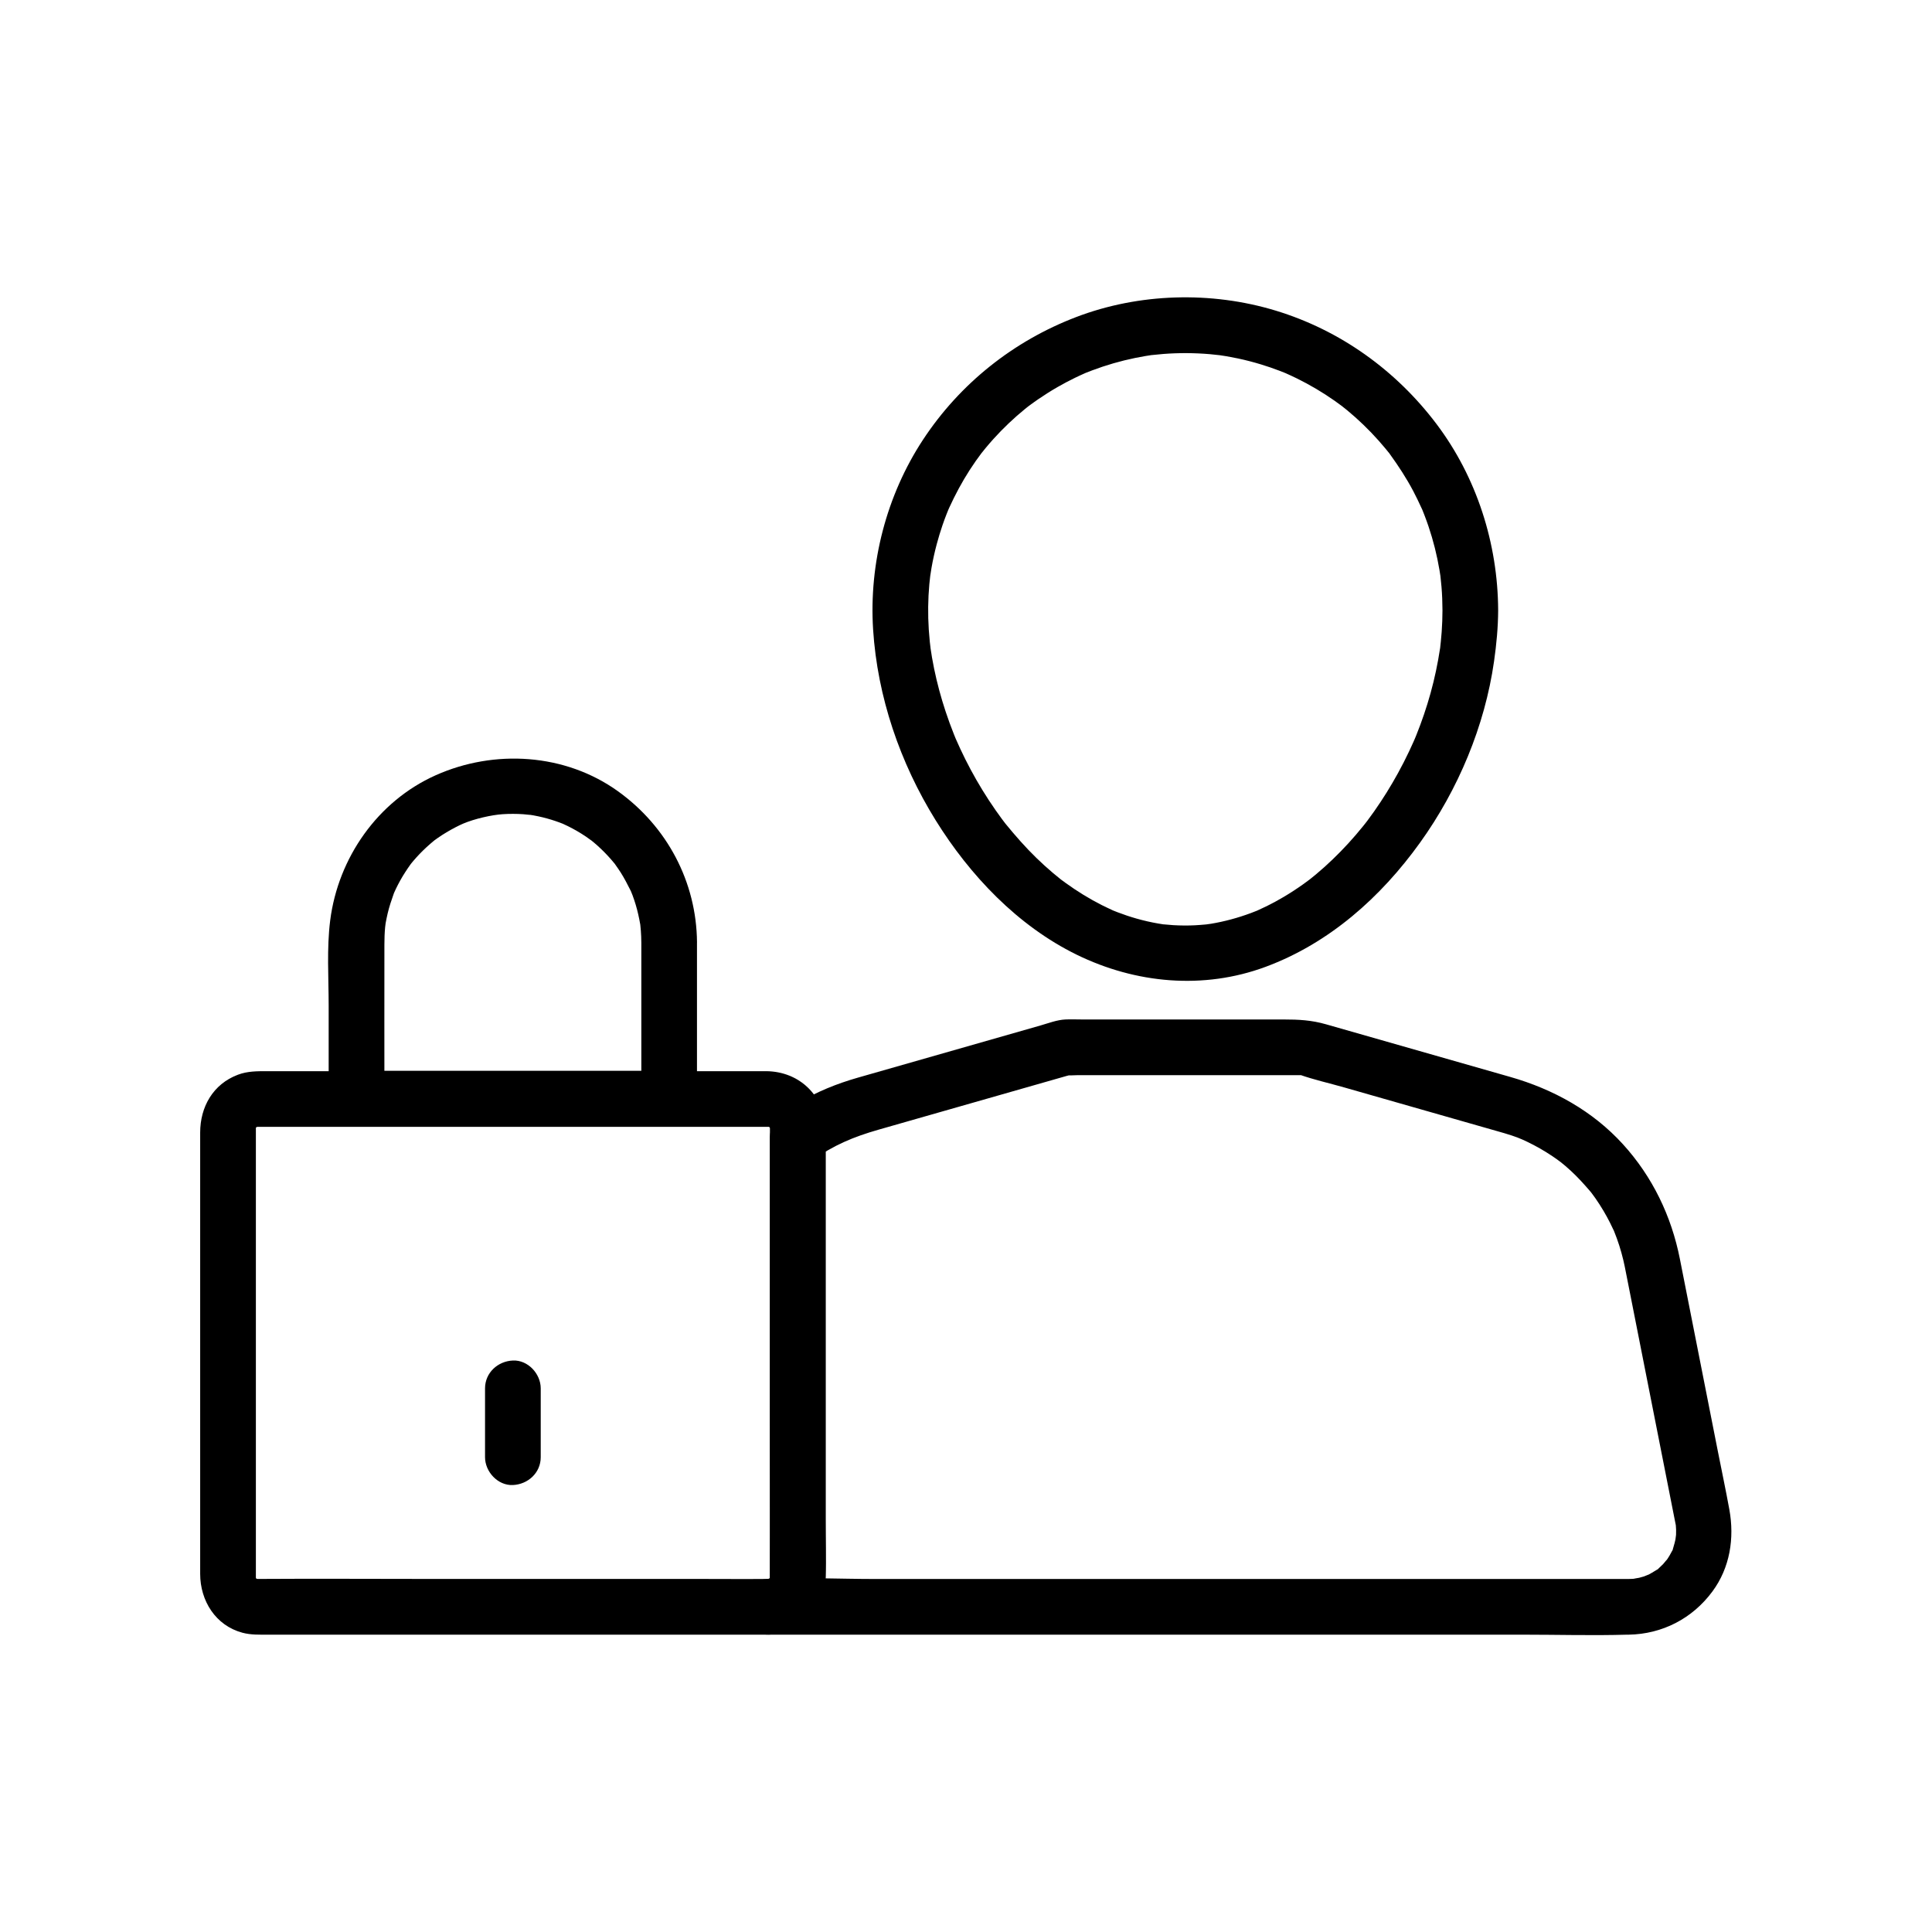 <?xml version="1.0" encoding="UTF-8"?>
<!-- Uploaded to: ICON Repo, www.svgrepo.com, Generator: ICON Repo Mixer Tools -->
<svg fill="#000000" width="800px" height="800px" version="1.1" viewBox="144 144 512 512" xmlns="http://www.w3.org/2000/svg">
 <g>
  <path d="m526.27 305.7c-0.008 1.922-0.07 3.84-0.211 5.758-0.062 0.863-0.137 1.723-0.227 2.582-0.043 0.434-0.098 0.863-0.141 1.293-0.234 2.156 0.246-1.52-0.082 0.633-0.602 3.945-1.422 7.848-2.488 11.695-1.055 3.809-2.332 7.555-3.809 11.219-0.125 0.312-0.703 1.691-0.172 0.441-0.18 0.418-0.363 0.836-0.547 1.254-0.371 0.832-0.75 1.664-1.141 2.488-0.93 1.961-1.914 3.891-2.957 5.793-1.918 3.492-4.023 6.883-6.316 10.145-0.586 0.832-1.184 1.656-1.797 2.473-0.195 0.262-1.109 1.43-0.289 0.387-0.277 0.355-0.559 0.707-0.844 1.059-1.266 1.57-2.582 3.102-3.945 4.59-2.684 2.93-5.551 5.691-8.602 8.238-0.668 0.559-1.344 1.105-2.031 1.641 1.129-0.875-1.023 0.734-1.367 0.977-1.656 1.176-3.359 2.289-5.109 3.324-1.457 0.863-2.945 1.672-4.461 2.422-0.848 0.418-1.707 0.809-2.566 1.203-1.02 0.469 1.07-0.422 0.027-0.008-0.582 0.23-1.164 0.465-1.75 0.68-3.414 1.266-6.941 2.223-10.535 2.82-0.016 0.004-2.039 0.273-0.875 0.141 0.992-0.113-0.34 0.031-0.574 0.051-0.941 0.082-1.879 0.164-2.82 0.211-1.895 0.09-3.797 0.078-5.691-0.035-0.836-0.051-1.668-0.141-2.504-0.207-2.004-0.16 1.008 0.207-0.211-0.016-0.41-0.074-0.824-0.125-1.234-0.199-1.945-0.332-3.875-0.773-5.773-1.312-1.703-0.48-3.383-1.043-5.035-1.676-0.391-0.148-0.777-0.305-1.164-0.461-1.148-0.461 1.566 0.746-0.258-0.117-0.949-0.449-1.906-0.883-2.844-1.359-3.324-1.688-6.508-3.656-9.527-5.84-0.352-0.254-0.695-0.512-1.043-0.766-1.016-0.75 1.316 1.078-0.309-0.234-0.676-0.547-1.355-1.094-2.019-1.656-1.508-1.277-2.973-2.609-4.391-3.988-2.887-2.809-5.531-5.824-8.078-8.941-0.902-1.105-0.281-0.348-0.094-0.105-0.344-0.449-0.684-0.902-1.02-1.355-0.539-0.73-1.066-1.465-1.586-2.207-1.238-1.77-2.422-3.582-3.547-5.422-2.144-3.504-4.086-7.129-5.82-10.852-0.387-0.828-0.754-1.66-1.125-2.492-0.586-1.324-0.172-0.406-0.059-0.121-0.172-0.422-0.344-0.84-0.512-1.262-0.797-2-1.535-4.019-2.211-6.062-1.23-3.715-2.25-7.5-3.039-11.336-0.398-1.938-0.734-3.891-1.012-5.848 0.219 1.543-0.074-0.754-0.129-1.277-0.109-1.074-0.199-2.148-0.27-3.223-0.254-3.992-0.215-8.004 0.145-11.988 0.082-0.902 0.18-1.805 0.293-2.703-0.191 1.512 0.215-1.273 0.293-1.707 0.367-2.082 0.824-4.148 1.367-6.191 0.453-1.703 0.965-3.391 1.535-5.059 0.32-0.934 0.656-1.859 1.016-2.777 0.199-0.508 0.398-1.016 0.609-1.52-0.406 0.98-0.082 0.191 0.16-0.34 1.578-3.449 3.363-6.793 5.418-9.984 1.051-1.629 2.164-3.219 3.336-4.762-0.863 1.137 0.551-0.668 0.852-1.031 0.684-0.828 1.391-1.641 2.109-2.438 2.59-2.871 5.402-5.543 8.402-7.984 0.332-0.273 0.668-0.539 1.008-0.805-1.059 0.836-0.172 0.133 0.043-0.023 0.785-0.57 1.562-1.145 2.363-1.691 1.691-1.16 3.426-2.258 5.203-3.277 1.504-0.863 3.035-1.676 4.594-2.434 0.879-0.43 1.77-0.832 2.664-1.23 1.164-0.516-1.609 0.613 0.348-0.145 0.508-0.199 1.016-0.402 1.527-0.594 3.719-1.402 7.547-2.508 11.441-3.305 0.875-0.18 1.758-0.344 2.637-0.492 0.555-0.094 1.109-0.18 1.664-0.262-0.301 0.043-1.418 0.16 0.051 0 2.039-0.227 4.082-0.398 6.137-0.469 4.121-0.148 8.254 0.039 12.348 0.551-1.473-0.184 0.914 0.156 1.375 0.234 0.992 0.172 1.977 0.363 2.961 0.57 2.059 0.441 4.098 0.965 6.109 1.578 1.68 0.512 3.344 1.078 4.981 1.707 0.512 0.195 1.016 0.398 1.523 0.602 1.066 0.426-1.004-0.449 0.043 0.02 0.992 0.445 1.98 0.895 2.957 1.375 3.492 1.715 6.852 3.699 10.035 5.934 0.793 0.555 1.574 1.125 2.348 1.711-1.191-0.902 0.773 0.637 1.031 0.852 1.488 1.234 2.93 2.523 4.32 3.867s2.731 2.738 4.012 4.184c0.57 0.641 1.129 1.297 1.68 1.957 0.273 0.332 0.543 0.668 0.816 1 1.348 1.633-0.816-1.164 0.426 0.547 2.285 3.152 4.402 6.394 6.223 9.84 0.812 1.539 1.547 3.109 2.277 4.688 0.879 1.902-0.324-0.836 0.152 0.344 0.164 0.406 0.328 0.809 0.484 1.219 0.395 1.02 0.77 2.051 1.121 3.09 1.277 3.781 2.25 7.664 2.91 11.602 0.074 0.441 0.145 0.887 0.211 1.332 0.199 1.301-0.176-1.777 0.051 0.387 0.094 0.902 0.195 1.805 0.27 2.711 0.172 2.039 0.246 4.106 0.254 6.176 0.016 3.859 3.383 7.559 7.379 7.379 3.984-0.18 7.398-3.242 7.379-7.379-0.078-17.66-5.684-35.234-16.352-49.363-10.73-14.211-25.516-24.836-42.605-30.027-17.082-5.188-36.184-4.668-52.875 1.707-16.637 6.356-30.816 17.641-40.609 32.539-9.664 14.711-14.324 32.711-13.203 50.262 1.141 17.836 7.144 35.355 16.551 50.512 9.094 14.656 21.758 28.008 37.398 35.664 15.629 7.648 33.586 9.328 50.051 3.223 16.902-6.269 30.543-18.434 40.957-32.934 10.098-14.062 17.148-30.875 19.598-48.039 0.641-4.496 1.07-8.996 1.09-13.539 0.016-3.859-3.406-7.559-7.379-7.379-4.012 0.172-7.363 3.234-7.379 7.375z"/>
  <path d="m575.63 562.45h-22.77-54.41-65.781-56.879c-9.191 0-18.523-0.477-27.707 0-0.133 0.008-0.27 0-0.402 0v14.762c8.613-0.367 15.004-6.91 15.117-15.535 0.027-1.938 0-3.879 0-5.816v-26.27-68-16.367c-1.219 2.125-2.438 4.25-3.656 6.371 5.75-4.125 11.07-6.324 17.691-8.219 5.199-1.484 10.395-2.973 15.594-4.457 11.41-3.262 22.816-6.519 34.227-9.781 0.457-0.129 0.949-0.223 1.391-0.398 1.105-0.434-2.461 0.07-1.574 0.188 1.035 0.141 2.184 0 3.227 0h15.953 38.488c1.602 0 3.207 0.031 4.809 0 2.488-0.047-1.969-0.629-0.59-0.141 3.836 1.359 7.906 2.258 11.82 3.379 12.363 3.531 24.727 7.066 37.09 10.598 1.418 0.406 2.836 0.809 4.254 1.215 0.402 0.117 0.805 0.23 1.207 0.348 2.938 0.883 4.066 1.332 6.059 2.289 2.277 1.094 4.481 2.356 6.578 3.762 0.379 0.254 0.758 0.516 1.129 0.777 0.09 0.066 1.895 1.418 0.699 0.484 1.078 0.84 2.113 1.734 3.117 2.66 1.848 1.703 3.508 3.551 5.144 5.453 0.145 0.168 0.863 1.094 0.113 0.113 0.414 0.543 0.812 1.098 1.207 1.656 0.785 1.121 1.523 2.273 2.219 3.453 0.582 0.984 1.129 1.992 1.648 3.012 0.312 0.613 0.594 1.242 0.898 1.859 0.969 1.969-0.281-0.758 0.215 0.457 1.004 2.481 1.82 5.031 2.441 7.633 0.285 1.195 0.52 2.402 0.754 3.609 0.836 4.234 1.672 8.469 2.508 12.699 2.613 13.23 5.223 26.461 7.836 39.695 0.832 4.219 1.664 8.438 2.496 12.652 0.074 0.367 0.145 0.738 0.219 1.105 0.016 0.086 0.031 0.168 0.051 0.254 0.004 0.012 0.004 0.02 0.008 0.027 0.152 0.883 0.164 0.91 0.035 0.082 0.043 0.449 0.07 0.898 0.082 1.348 0.012 0.445 0.008 0.891-0.012 1.332-0.012 0.289-0.355 2.34-0.02 0.648-0.215 1.07-0.512 2.074-0.816 3.117-0.551 1.863 0.715-1.086-0.258 0.586-0.215 0.367-0.395 0.75-0.609 1.117-0.32 0.547-0.672 1.074-1.039 1.594 0.918-1.293-0.434 0.445-0.676 0.691-0.367 0.383-0.77 0.727-1.145 1.102-1.359 1.359 1.133-0.598-0.516 0.41-0.918 0.562-1.812 1.117-2.789 1.586 1.477-0.707-0.441 0.125-0.664 0.195-0.418 0.133-0.844 0.246-1.27 0.352-0.227 0.055-2.352 0.355-0.684 0.188-0.684 0.09-1.367 0.113-2.059 0.125-3.859 0.066-7.562 3.348-7.379 7.379 0.176 3.941 3.246 7.449 7.379 7.379 8.91-0.152 16.883-4.289 22.168-11.43 4.676-6.312 5.883-14.133 4.5-21.738-0.953-5.223-2.059-10.426-3.086-15.633-3.34-16.926-6.684-33.848-10.023-50.773-2.242-11.355-7.262-21.785-15.074-30.379-8.039-8.844-18.488-14.598-29.887-17.855-16.266-4.648-32.527-9.297-48.793-13.941-3.894-1.113-7.25-1.285-11.297-1.285h-27.004-26.309c-1.488 0-2.996-0.07-4.484 0-2.242 0.109-4.469 0.98-6.602 1.59-16.152 4.617-32.309 9.23-48.461 13.848-5.481 1.566-10.832 3.715-15.719 6.668-3.582 2.164-7.32 4.41-7.527 9.043-0.02 0.391 0 0.789 0 1.18v15.625 57.793c0 13.773 0.07 27.547 0 41.316 0 0.277-0.004 0.559 0 0.836 0 0.211-0.004 0.48-0.027 0.691 0.234-1.879-0.082-0.035-0.145-0.066 0.039-0.102 0.074-0.203 0.113-0.305 0.203-0.492 0.133-0.414-0.211 0.234 0.062-0.086 0.129-0.168 0.191-0.254 0.328-0.41 0.242-0.348-0.25 0.188 0.086-0.062 0.168-0.129 0.254-0.191 0.43-0.309 0.332-0.262-0.285 0.133-0.086-0.449 1.195 0.137 0.301-0.133-0.102 0.031-0.203 0.062-0.305 0.094 0.898-0.051 0.902-0.059 0.012-0.016-3.852 0.164-7.562 3.277-7.379 7.379 0.18 4 3.242 7.379 7.379 7.379h22.77 54.41 65.781 56.879c9.223 0 18.488 0.27 27.707 0 0.133-0.004 0.27 0 0.402 0 3.859 0 7.559-3.394 7.379-7.379-0.18-3.992-3.242-7.375-7.379-7.375z"/>
  <path d="m348.04 443v47.352 65.613c0 1.945-0.008 3.887 0 5.832v0.289c0 0.012-0.027 0.656-0.027 0.668 0.258-2.148-0.32 0.871-0.031-0.367 0.039-0.102 0.074-0.203 0.113-0.305-0.453 0.707-0.434 0.719 0.055 0.027-0.535 0.496-0.598 0.578-0.188 0.25 0.43-0.309 0.332-0.262-0.285 0.133 0.203-0.074 0.406-0.152 0.605-0.227-0.73 0.172-0.82 0.227-0.273 0.164 1.035-0.047-0.484 0.008-0.332 0.008h-0.07-0.52c-5.731 0.055-11.465 0-17.191 0h-71.246c-15.461 0-30.93-0.102-46.391 0h-0.082c-0.219 0.004-1.52-0.133-0.672-0.027 2.141 0.262-0.871-0.32 0.363-0.031 0.102 0.039 0.203 0.074 0.301 0.113-0.707-0.453-0.719-0.434-0.031 0.055-0.148-0.148-0.297-0.293-0.441-0.441 0.125 0.168 0.254 0.34 0.383 0.508-0.109-0.18-0.219-0.359-0.324-0.539 0.25 0.711 0.297 0.812 0.133 0.301-0.137-0.527-0.152-0.402-0.051 0.371-0.02-0.223-0.027-0.445-0.027-0.668 0.004-0.344 0-0.691 0-1.035v-7.469-29.867-69.5-8.922c0-0.676-0.004-1.352 0-2.027v-0.262c0 0.129 0.051-1.352 0.008-0.332-0.008 0.113-0.016 0.227-0.023 0.336 0.262-0.816 0.25-0.82-0.039-0.008 0.109-0.18 0.219-0.359 0.324-0.539-0.125 0.168-0.254 0.34-0.383 0.508 0.613-0.57 0.59-0.59-0.066-0.062 0.648-0.348 0.727-0.418 0.234-0.211-1.234 0.289 1.777-0.293-0.363-0.031 0.012 0 0.66-0.027 0.672-0.027h0.082 0.508c0.77-0.008 1.535 0 2.305 0h8.836 68.234 54.117c0.445 0 0.891-0.004 1.34 0h0.074c0.23 0 0.121-0.039 0.676 0.027-1.199-0.145-0.062 0.141-0.066 0.145-0.203-0.074-0.406-0.152-0.605-0.227 0.617 0.398 0.711 0.441 0.285 0.137-0.086-0.062-0.168-0.125-0.254-0.191 0.57 0.613 0.59 0.59 0.059-0.066 0.055 0.09 0.109 0.18 0.164 0.27 0.258 0.461 0.234 0.352-0.062-0.336 0.062 0.203 0.125 0.41 0.188 0.613-0.051-0.891-0.055-0.895-0.012 0 0.164 3.852 3.277 7.562 7.379 7.379 3.859-0.172 7.555-3.25 7.379-7.379-0.371-8.73-7.008-15.039-15.707-15.125-2.059-0.02-4.117 0-6.176 0h-27.93-75.055-23.09c-2.656 0-5.231-0.027-7.789 0.938-6.586 2.481-10.004 8.504-10.004 15.332v58.891 58.062c0 7.106 4.07 13.684 11.207 15.594 2.238 0.598 4.531 0.512 6.812 0.512h23.453 75.324 27.516c1.953 0 3.906 0.023 5.859 0 8.621-0.105 15.242-6.484 15.57-15.121 0.195-5.117 0-10.281 0-15.402v-34.844-65.027-3.809c0-3.859-3.394-7.559-7.379-7.379-3.992 0.176-7.371 3.242-7.371 7.379z"/>
  <path d="m313.96 393.73v41.426l7.379-7.379h-72.469-10.379c2.461 2.461 4.922 4.922 7.379 7.379 0-13.609-0.027-27.219 0-40.832 0.004-1.547 0.047-3.086 0.195-4.625 0.02-0.188 0.219-1.68 0.086-0.816-0.121 0.781 0.078-0.391 0.086-0.441 0.16-0.816 0.316-1.637 0.512-2.445 0.414-1.723 0.965-3.387 1.559-5.051 0.488-1.359 0.18-0.473 0.051-0.176 0.184-0.426 0.383-0.848 0.582-1.266 0.352-0.73 0.727-1.449 1.117-2.156 0.84-1.512 1.785-2.953 2.793-4.359 0.133-0.184 0.879-1.066 0.109-0.141 0.219-0.266 0.438-0.531 0.66-0.793 0.523-0.609 1.059-1.207 1.617-1.785 1.191-1.242 2.465-2.398 3.793-3.492 0.91-0.746-0.812 0.578 0.141-0.109 0.281-0.203 0.559-0.406 0.84-0.602 0.758-0.527 1.531-1.027 2.32-1.5 1.406-0.844 3.289-1.828 4.457-2.32 3.012-1.266 7.496-2.293 10.461-2.481 1.801-0.113 3.609-0.113 5.41 0.008 0.328 0.02 2.969 0.328 1.41 0.094 0.883 0.133 1.762 0.289 2.637 0.477 1.508 0.324 3 0.734 4.461 1.227 0.727 0.242 1.441 0.512 2.152 0.793 0.793 0.312-0.156-0.062-0.262-0.109 0.492 0.227 0.984 0.453 1.469 0.691 1.641 0.812 3.231 1.734 4.754 2.758 0.355 0.238 2.234 1.633 1.105 0.746 0.672 0.531 1.328 1.086 1.965 1.656 1.273 1.145 2.481 2.367 3.606 3.66 0.281 0.324 0.551 0.656 0.828 0.984 0.887 1.043-0.258-0.398 0.223 0.289 0.492 0.703 0.992 1.402 1.457 2.129 0.992 1.555 1.816 3.18 2.648 4.82 0.043 0.082 0.484 1.07 0.156 0.309-0.375-0.863 0.297 0.77 0.359 0.938 0.305 0.82 0.586 1.652 0.836 2.492 0.512 1.703 0.891 3.43 1.199 5.18 0.254 1.445 0.051 0.344 0.016 0.039 0.062 0.562 0.117 1.125 0.156 1.691 0.086 1.031 0.117 2.062 0.125 3.094 0.031 3.859 3.371 7.559 7.379 7.379 3.973-0.18 7.414-3.242 7.379-7.379-0.133-16.051-7.945-30.699-20.93-40.031-14.008-10.07-32.785-11.203-48.344-4.242-15.379 6.883-25.824 21.898-27.934 38.445-0.945 7.434-0.406 15.18-0.406 22.648v24.605c0 3.988 3.383 7.379 7.379 7.379h72.469 10.379c3.988 0 7.379-3.383 7.379-7.379v-41.426c0-3.859-3.394-7.559-7.379-7.379-3.988 0.176-7.371 3.242-7.371 7.379z"/>
  <path d="m272.54 511.93v18.242c0 3.859 3.394 7.559 7.379 7.379 4-0.18 7.379-3.242 7.379-7.379v-18.242c0-3.859-3.394-7.559-7.379-7.379-4 0.176-7.379 3.242-7.379 7.379z"/>
 </g>
</svg>